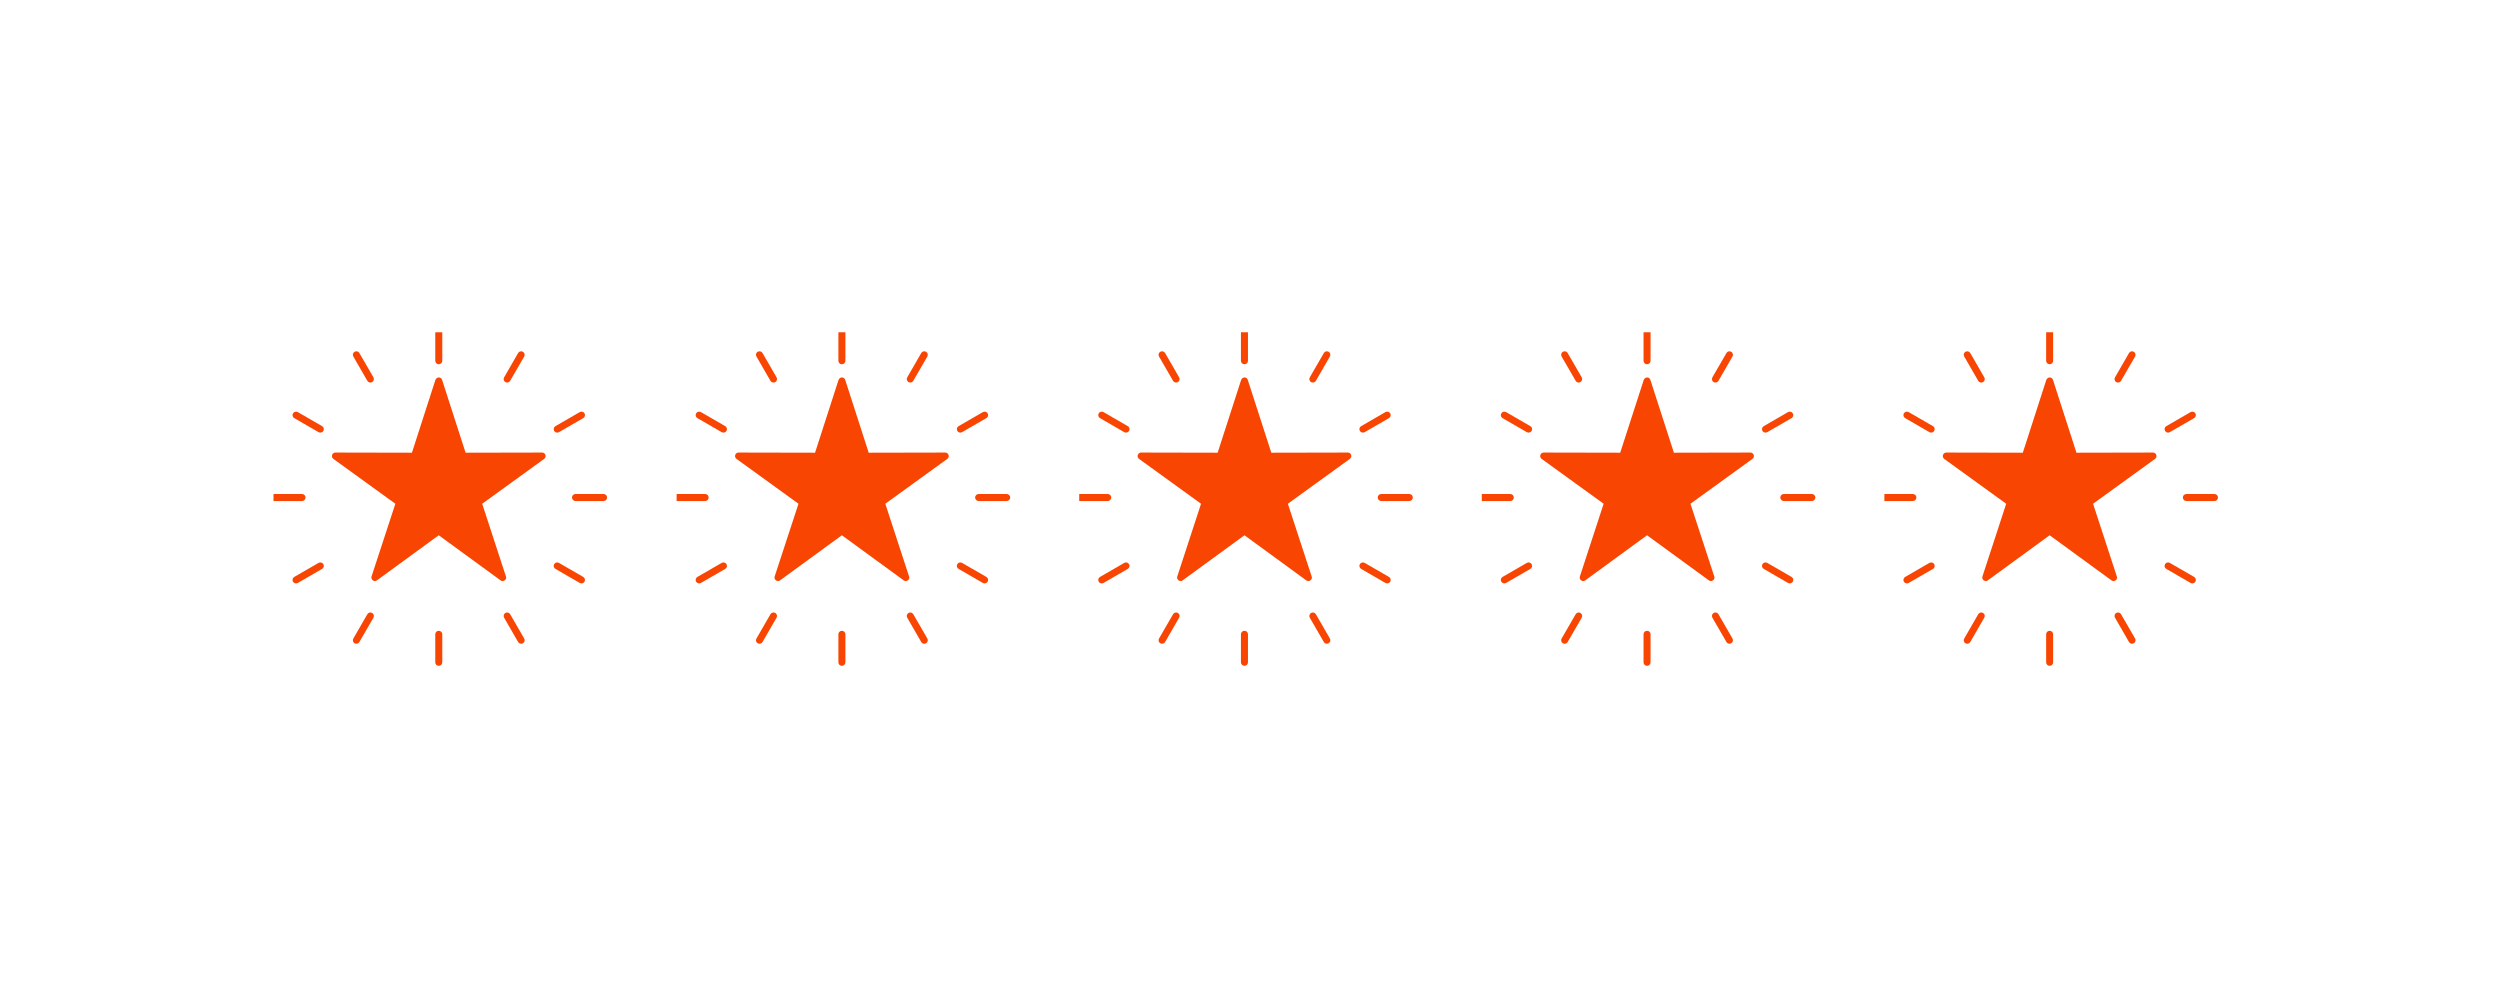 <svg xmlns="http://www.w3.org/2000/svg" xmlns:xlink="http://www.w3.org/1999/xlink" width="250" zoomAndPan="magnify" viewBox="0 0 187.5 75" height="100" preserveAspectRatio="xMidYMid meet" version="1.0"><defs><clipPath id="edfe5abaa1"><path d="M 32 24.918 L 34 24.918 L 34 28 L 32 28 Z M 32 24.918 " clip-rule="nonzero"/></clipPath><clipPath id="9c4a336d4e"><path d="M 42 37 L 45.945 37 L 45.945 38 L 42 38 Z M 42 37 " clip-rule="nonzero"/></clipPath><clipPath id="b4af250f29"><path d="M 20.512 37 L 23 37 L 23 38 L 20.512 38 Z M 20.512 37 " clip-rule="nonzero"/></clipPath><clipPath id="d0714884f8"><path d="M 62 24.918 L 64 24.918 L 64 28 L 62 28 Z M 62 24.918 " clip-rule="nonzero"/></clipPath><clipPath id="f44c82bbed"><path d="M 50.746 37 L 54 37 L 54 38 L 50.746 38 Z M 50.746 37 " clip-rule="nonzero"/></clipPath><clipPath id="d70cccf2db"><path d="M 93 24.918 L 94 24.918 L 94 28 L 93 28 Z M 93 24.918 " clip-rule="nonzero"/></clipPath><clipPath id="eb3f10dc89"><path d="M 80.941 37 L 84 37 L 84 38 L 80.941 38 Z M 80.941 37 " clip-rule="nonzero"/></clipPath><clipPath id="bbcbe4ccc3"><path d="M 123 24.918 L 124 24.918 L 124 28 L 123 28 Z M 123 24.918 " clip-rule="nonzero"/></clipPath><clipPath id="e59a036ff8"><path d="M 133 37 L 136.566 37 L 136.566 38 L 133 38 Z M 133 37 " clip-rule="nonzero"/></clipPath><clipPath id="4395370238"><path d="M 111.133 37 L 114 37 L 114 38 L 111.133 38 Z M 111.133 37 " clip-rule="nonzero"/></clipPath><clipPath id="8eb7a415ec"><path d="M 153 24.918 L 154 24.918 L 154 28 L 153 28 Z M 153 24.918 " clip-rule="nonzero"/></clipPath><clipPath id="88eb6adbf4"><path d="M 163 37 L 166.762 37 L 166.762 38 L 163 38 Z M 163 37 " clip-rule="nonzero"/></clipPath><clipPath id="acb3041fbd"><path d="M 141.328 37 L 144 37 L 144 38 L 141.328 38 Z M 141.328 37 " clip-rule="nonzero"/></clipPath></defs><path fill="#f84502" d="M 33.164 28.512 L 34.918 33.953 L 40.656 33.941 C 40.926 33.945 41.016 34.285 40.801 34.426 L 36.164 37.781 L 37.945 43.234 C 38.047 43.445 37.742 43.707 37.523 43.512 L 32.906 40.145 L 28.27 43.527 C 28.082 43.684 27.773 43.469 27.871 43.219 L 29.652 37.781 L 25.004 34.418 C 24.785 34.258 24.918 33.918 25.18 33.941 L 30.895 33.953 L 32.656 28.492 C 32.781 28.219 33.105 28.27 33.164 28.512 Z M 33.164 28.512 " fill-opacity="1" fill-rule="nonzero"/><g clip-path="url(#edfe5abaa1)"><path fill="#f84502" d="M 33.172 24.953 C 33.172 24.809 33.051 24.688 32.906 24.688 C 32.762 24.688 32.645 24.809 32.645 24.953 L 32.645 27.059 C 32.645 27.203 32.762 27.32 32.906 27.32 C 33.051 27.32 33.172 27.203 33.172 27.059 Z M 33.172 24.953 " fill-opacity="1" fill-rule="nonzero"/></g><path fill="#f84502" d="M 39.316 26.738 C 39.387 26.613 39.344 26.453 39.219 26.383 C 39.094 26.309 38.934 26.352 38.859 26.477 L 37.809 28.301 C 37.734 28.426 37.777 28.586 37.906 28.66 C 38.031 28.73 38.191 28.688 38.262 28.562 Z M 39.316 26.738 " fill-opacity="1" fill-rule="nonzero"/><path fill="#f84502" d="M 43.742 31.359 C 43.867 31.289 43.91 31.129 43.84 31.004 C 43.77 30.879 43.609 30.836 43.484 30.906 L 41.66 31.961 C 41.531 32.031 41.488 32.191 41.562 32.316 C 41.633 32.441 41.793 32.484 41.918 32.414 Z M 43.742 31.359 " fill-opacity="1" fill-rule="nonzero"/><g clip-path="url(#9c4a336d4e)"><path fill="#f84502" d="M 45.27 37.578 C 45.414 37.578 45.531 37.461 45.531 37.312 C 45.531 37.168 45.414 37.051 45.27 37.051 L 43.164 37.051 C 43.02 37.051 42.898 37.168 42.898 37.312 C 42.898 37.461 43.02 37.578 43.164 37.578 Z M 45.27 37.578 " fill-opacity="1" fill-rule="nonzero"/></g><path fill="#f84502" d="M 43.484 43.723 C 43.609 43.793 43.77 43.75 43.84 43.625 C 43.91 43.5 43.867 43.34 43.742 43.27 L 41.918 42.215 C 41.793 42.145 41.633 42.188 41.562 42.312 C 41.488 42.438 41.531 42.598 41.66 42.668 Z M 43.484 43.723 " fill-opacity="1" fill-rule="nonzero"/><path fill="#f84502" d="M 38.859 48.152 C 38.934 48.277 39.094 48.32 39.219 48.246 C 39.344 48.176 39.387 48.016 39.316 47.891 L 38.262 46.066 C 38.191 45.941 38.031 45.898 37.906 45.969 C 37.777 46.043 37.734 46.203 37.809 46.328 Z M 38.859 48.152 " fill-opacity="1" fill-rule="nonzero"/><path fill="#f84502" d="M 32.645 49.676 C 32.645 49.82 32.762 49.938 32.906 49.938 C 33.051 49.938 33.172 49.82 33.172 49.676 L 33.172 47.57 C 33.172 47.426 33.051 47.309 32.906 47.309 C 32.762 47.309 32.645 47.426 32.645 47.57 Z M 32.645 49.676 " fill-opacity="1" fill-rule="nonzero"/><path fill="#f84502" d="M 26.5 47.891 C 26.426 48.016 26.469 48.176 26.594 48.246 C 26.723 48.32 26.883 48.277 26.953 48.152 L 28.008 46.328 C 28.078 46.203 28.035 46.043 27.91 45.969 C 27.785 45.898 27.625 45.941 27.551 46.066 Z M 26.5 47.891 " fill-opacity="1" fill-rule="nonzero"/><path fill="#f84502" d="M 22.07 43.27 C 21.945 43.34 21.902 43.5 21.973 43.625 C 22.047 43.75 22.207 43.793 22.332 43.723 L 24.156 42.668 C 24.281 42.598 24.324 42.438 24.254 42.312 C 24.18 42.188 24.02 42.145 23.895 42.215 Z M 22.07 43.27 " fill-opacity="1" fill-rule="nonzero"/><g clip-path="url(#b4af250f29)"><path fill="#f84502" d="M 20.543 37.051 C 20.398 37.051 20.281 37.168 20.281 37.312 C 20.281 37.461 20.398 37.578 20.543 37.578 L 22.652 37.578 C 22.797 37.578 22.914 37.461 22.914 37.312 C 22.914 37.168 22.797 37.051 22.652 37.051 Z M 20.543 37.051 " fill-opacity="1" fill-rule="nonzero"/></g><path fill="#f84502" d="M 22.332 30.906 C 22.207 30.836 22.047 30.879 21.973 31.004 C 21.902 31.129 21.945 31.289 22.07 31.359 L 23.895 32.414 C 24.02 32.484 24.18 32.441 24.254 32.316 C 24.324 32.191 24.281 32.031 24.156 31.961 Z M 22.332 30.906 " fill-opacity="1" fill-rule="nonzero"/><path fill="#f84502" d="M 26.953 26.477 C 26.883 26.352 26.723 26.309 26.594 26.383 C 26.469 26.453 26.426 26.613 26.5 26.738 L 27.551 28.562 C 27.625 28.688 27.785 28.73 27.91 28.66 C 28.035 28.586 28.078 28.426 28.008 28.301 Z M 26.953 26.477 " fill-opacity="1" fill-rule="nonzero"/><path fill="#f84502" d="M 63.398 28.512 L 65.152 33.953 L 70.891 33.941 C 71.16 33.945 71.25 34.285 71.035 34.426 L 66.398 37.781 L 68.18 43.234 C 68.281 43.445 67.977 43.707 67.758 43.512 L 63.141 40.145 L 58.504 43.527 C 58.316 43.684 58.008 43.469 58.105 43.219 L 59.887 37.781 L 55.238 34.418 C 55.02 34.258 55.152 33.918 55.414 33.941 L 61.129 33.953 L 62.891 28.492 C 63.016 28.219 63.34 28.27 63.398 28.512 Z M 63.398 28.512 " fill-opacity="1" fill-rule="nonzero"/><g clip-path="url(#d0714884f8)"><path fill="#f84502" d="M 63.406 24.953 C 63.406 24.809 63.285 24.688 63.141 24.688 C 62.996 24.688 62.879 24.809 62.879 24.953 L 62.879 27.059 C 62.879 27.203 62.996 27.32 63.141 27.32 C 63.285 27.32 63.406 27.203 63.406 27.059 Z M 63.406 24.953 " fill-opacity="1" fill-rule="nonzero"/></g><path fill="#f84502" d="M 69.551 26.738 C 69.621 26.613 69.578 26.453 69.453 26.383 C 69.328 26.309 69.168 26.352 69.094 26.477 L 68.043 28.301 C 67.969 28.426 68.012 28.586 68.141 28.66 C 68.266 28.73 68.426 28.688 68.496 28.562 Z M 69.551 26.738 " fill-opacity="1" fill-rule="nonzero"/><path fill="#f84502" d="M 73.977 31.359 C 74.102 31.289 74.148 31.129 74.074 31.004 C 74.004 30.879 73.844 30.836 73.719 30.906 L 71.895 31.961 C 71.77 32.031 71.723 32.191 71.797 32.316 C 71.867 32.441 72.027 32.484 72.152 32.414 Z M 73.977 31.359 " fill-opacity="1" fill-rule="nonzero"/><path fill="#f84502" d="M 75.504 37.578 C 75.648 37.578 75.766 37.461 75.766 37.312 C 75.766 37.168 75.648 37.051 75.504 37.051 L 73.398 37.051 C 73.254 37.051 73.133 37.168 73.133 37.312 C 73.133 37.461 73.254 37.578 73.398 37.578 Z M 75.504 37.578 " fill-opacity="1" fill-rule="nonzero"/><path fill="#f84502" d="M 73.719 43.723 C 73.844 43.793 74.004 43.75 74.074 43.625 C 74.148 43.5 74.102 43.34 73.977 43.27 L 72.152 42.215 C 72.027 42.145 71.867 42.188 71.797 42.312 C 71.723 42.438 71.766 42.598 71.895 42.668 Z M 73.719 43.723 " fill-opacity="1" fill-rule="nonzero"/><path fill="#f84502" d="M 69.094 48.152 C 69.168 48.277 69.328 48.32 69.453 48.246 C 69.578 48.176 69.621 48.016 69.551 47.891 L 68.496 46.066 C 68.426 45.941 68.266 45.898 68.141 45.969 C 68.012 46.043 67.969 46.203 68.043 46.328 Z M 69.094 48.152 " fill-opacity="1" fill-rule="nonzero"/><path fill="#f84502" d="M 62.879 49.676 C 62.879 49.82 62.996 49.938 63.141 49.938 C 63.285 49.938 63.406 49.82 63.406 49.676 L 63.406 47.57 C 63.406 47.426 63.285 47.309 63.141 47.309 C 62.996 47.309 62.879 47.426 62.879 47.57 Z M 62.879 49.676 " fill-opacity="1" fill-rule="nonzero"/><path fill="#f84502" d="M 56.734 47.891 C 56.66 48.016 56.703 48.176 56.828 48.246 C 56.957 48.32 57.117 48.277 57.188 48.152 L 58.242 46.328 C 58.312 46.203 58.27 46.043 58.145 45.969 C 58.02 45.898 57.859 45.941 57.785 46.066 Z M 56.734 47.891 " fill-opacity="1" fill-rule="nonzero"/><path fill="#f84502" d="M 52.305 43.27 C 52.18 43.34 52.137 43.5 52.207 43.625 C 52.281 43.75 52.441 43.793 52.566 43.723 L 54.391 42.668 C 54.516 42.598 54.559 42.438 54.488 42.312 C 54.414 42.188 54.254 42.145 54.129 42.215 Z M 52.305 43.27 " fill-opacity="1" fill-rule="nonzero"/><g clip-path="url(#f44c82bbed)"><path fill="#f84502" d="M 50.781 37.051 C 50.633 37.051 50.516 37.168 50.516 37.312 C 50.516 37.461 50.633 37.578 50.781 37.578 L 52.887 37.578 C 53.031 37.578 53.148 37.461 53.148 37.312 C 53.148 37.168 53.031 37.051 52.887 37.051 Z M 50.781 37.051 " fill-opacity="1" fill-rule="nonzero"/></g><path fill="#f84502" d="M 52.566 30.906 C 52.441 30.836 52.281 30.879 52.207 31.004 C 52.137 31.129 52.18 31.289 52.305 31.359 L 54.129 32.414 C 54.254 32.484 54.414 32.441 54.488 32.316 C 54.559 32.191 54.516 32.031 54.391 31.961 Z M 52.566 30.906 " fill-opacity="1" fill-rule="nonzero"/><path fill="#f84502" d="M 57.188 26.477 C 57.117 26.352 56.957 26.309 56.828 26.383 C 56.703 26.453 56.66 26.613 56.734 26.738 L 57.785 28.562 C 57.859 28.688 58.02 28.73 58.145 28.66 C 58.27 28.586 58.312 28.426 58.242 28.301 Z M 57.188 26.477 " fill-opacity="1" fill-rule="nonzero"/><path fill="#f84502" d="M 93.59 28.512 L 95.348 33.953 L 101.086 33.941 C 101.355 33.945 101.445 34.285 101.227 34.426 L 96.59 37.781 L 98.375 43.234 C 98.473 43.445 98.172 43.707 97.949 43.512 L 93.336 40.145 L 88.699 43.527 C 88.512 43.684 88.199 43.469 88.301 43.219 L 90.078 37.781 L 85.43 34.418 C 85.211 34.258 85.344 33.918 85.609 33.941 L 91.324 33.953 L 93.086 28.492 C 93.211 28.219 93.535 28.27 93.59 28.512 Z M 93.59 28.512 " fill-opacity="1" fill-rule="nonzero"/><g clip-path="url(#d70cccf2db)"><path fill="#f84502" d="M 93.598 24.953 C 93.598 24.809 93.48 24.688 93.336 24.688 C 93.191 24.688 93.07 24.809 93.07 24.953 L 93.07 27.059 C 93.07 27.203 93.191 27.32 93.336 27.32 C 93.48 27.32 93.598 27.203 93.598 27.059 Z M 93.598 24.953 " fill-opacity="1" fill-rule="nonzero"/></g><path fill="#f84502" d="M 99.742 26.738 C 99.816 26.613 99.773 26.453 99.648 26.383 C 99.52 26.309 99.363 26.352 99.289 26.477 L 98.234 28.301 C 98.164 28.426 98.207 28.586 98.332 28.66 C 98.457 28.73 98.617 28.688 98.691 28.562 Z M 99.742 26.738 " fill-opacity="1" fill-rule="nonzero"/><path fill="#f84502" d="M 104.172 31.359 C 104.297 31.289 104.34 31.129 104.27 31.004 C 104.195 30.879 104.035 30.836 103.91 30.906 L 102.086 31.961 C 101.961 32.031 101.918 32.191 101.988 32.316 C 102.062 32.441 102.223 32.484 102.348 32.414 Z M 104.172 31.359 " fill-opacity="1" fill-rule="nonzero"/><path fill="#f84502" d="M 105.699 37.578 C 105.844 37.578 105.961 37.461 105.961 37.312 C 105.961 37.168 105.844 37.051 105.699 37.051 L 103.59 37.051 C 103.445 37.051 103.328 37.168 103.328 37.312 C 103.328 37.461 103.445 37.578 103.59 37.578 Z M 105.699 37.578 " fill-opacity="1" fill-rule="nonzero"/><path fill="#f84502" d="M 103.91 43.723 C 104.035 43.793 104.195 43.75 104.27 43.625 C 104.34 43.5 104.297 43.34 104.172 43.27 L 102.348 42.215 C 102.223 42.145 102.062 42.188 101.988 42.312 C 101.918 42.438 101.961 42.598 102.086 42.668 Z M 103.91 43.723 " fill-opacity="1" fill-rule="nonzero"/><path fill="#f84502" d="M 99.289 48.152 C 99.359 48.277 99.52 48.32 99.648 48.246 C 99.773 48.176 99.816 48.016 99.742 47.891 L 98.691 46.066 C 98.617 45.941 98.457 45.898 98.332 45.969 C 98.207 46.043 98.164 46.203 98.234 46.328 Z M 99.289 48.152 " fill-opacity="1" fill-rule="nonzero"/><path fill="#f84502" d="M 93.07 49.676 C 93.07 49.82 93.191 49.938 93.336 49.938 C 93.48 49.938 93.598 49.82 93.598 49.676 L 93.598 47.57 C 93.598 47.426 93.48 47.309 93.336 47.309 C 93.191 47.309 93.07 47.426 93.07 47.57 Z M 93.07 49.676 " fill-opacity="1" fill-rule="nonzero"/><path fill="#f84502" d="M 86.926 47.891 C 86.855 48.016 86.898 48.176 87.023 48.246 C 87.148 48.32 87.309 48.277 87.383 48.152 L 88.434 46.328 C 88.508 46.203 88.465 46.043 88.336 45.969 C 88.211 45.898 88.051 45.941 87.98 46.066 Z M 86.926 47.891 " fill-opacity="1" fill-rule="nonzero"/><path fill="#f84502" d="M 82.5 43.27 C 82.375 43.34 82.332 43.5 82.402 43.625 C 82.473 43.75 82.633 43.793 82.762 43.723 L 84.582 42.668 C 84.711 42.598 84.754 42.438 84.68 42.312 C 84.609 42.188 84.449 42.145 84.324 42.215 Z M 82.5 43.27 " fill-opacity="1" fill-rule="nonzero"/><g clip-path="url(#eb3f10dc89)"><path fill="#f84502" d="M 80.973 37.051 C 80.828 37.051 80.711 37.168 80.711 37.312 C 80.711 37.461 80.828 37.578 80.973 37.578 L 83.078 37.578 C 83.223 37.578 83.344 37.461 83.344 37.312 C 83.344 37.168 83.223 37.051 83.078 37.051 Z M 80.973 37.051 " fill-opacity="1" fill-rule="nonzero"/></g><path fill="#f84502" d="M 82.762 30.906 C 82.633 30.836 82.473 30.879 82.402 31.004 C 82.332 31.129 82.375 31.289 82.5 31.359 L 84.324 32.414 C 84.449 32.484 84.609 32.441 84.68 32.316 C 84.754 32.191 84.711 32.031 84.582 31.961 Z M 82.762 30.906 " fill-opacity="1" fill-rule="nonzero"/><path fill="#f84502" d="M 87.383 26.477 C 87.309 26.352 87.148 26.309 87.023 26.383 C 86.898 26.453 86.855 26.613 86.926 26.738 L 87.98 28.562 C 88.051 28.688 88.211 28.73 88.336 28.66 C 88.465 28.586 88.508 28.426 88.434 28.301 Z M 87.383 26.477 " fill-opacity="1" fill-rule="nonzero"/><path fill="#f84502" d="M 123.785 28.512 L 125.543 33.953 L 131.281 33.941 C 131.551 33.945 131.637 34.285 131.422 34.426 L 126.785 37.781 L 128.57 43.234 C 128.668 43.445 128.367 43.707 128.145 43.512 L 123.527 40.145 L 118.895 43.527 C 118.703 43.684 118.395 43.469 118.496 43.219 L 120.273 37.781 L 115.625 34.418 C 115.406 34.258 115.539 33.918 115.801 33.941 L 121.516 33.953 L 123.281 28.492 C 123.402 28.219 123.727 28.27 123.785 28.512 Z M 123.785 28.512 " fill-opacity="1" fill-rule="nonzero"/><g clip-path="url(#bbcbe4ccc3)"><path fill="#f84502" d="M 123.793 24.953 C 123.793 24.809 123.676 24.688 123.527 24.688 C 123.383 24.688 123.266 24.809 123.266 24.953 L 123.266 27.059 C 123.266 27.203 123.383 27.32 123.527 27.32 C 123.676 27.32 123.793 27.203 123.793 27.059 Z M 123.793 24.953 " fill-opacity="1" fill-rule="nonzero"/></g><path fill="#f84502" d="M 129.938 26.738 C 130.008 26.613 129.965 26.453 129.84 26.383 C 129.715 26.309 129.555 26.352 129.484 26.477 L 128.43 28.301 C 128.359 28.426 128.402 28.586 128.527 28.66 C 128.652 28.73 128.812 28.688 128.883 28.562 Z M 129.938 26.738 " fill-opacity="1" fill-rule="nonzero"/><path fill="#f84502" d="M 134.367 31.359 C 134.492 31.289 134.535 31.129 134.461 31.004 C 134.391 30.879 134.23 30.836 134.105 30.906 L 132.281 31.961 C 132.156 32.031 132.113 32.191 132.184 32.316 C 132.258 32.441 132.418 32.484 132.543 32.414 Z M 134.367 31.359 " fill-opacity="1" fill-rule="nonzero"/><g clip-path="url(#e59a036ff8)"><path fill="#f84502" d="M 135.891 37.578 C 136.035 37.578 136.152 37.461 136.152 37.312 C 136.152 37.168 136.035 37.051 135.891 37.051 L 133.785 37.051 C 133.641 37.051 133.523 37.168 133.523 37.312 C 133.523 37.461 133.641 37.578 133.785 37.578 Z M 135.891 37.578 " fill-opacity="1" fill-rule="nonzero"/></g><path fill="#f84502" d="M 134.105 43.723 C 134.23 43.793 134.391 43.75 134.461 43.625 C 134.535 43.5 134.492 43.34 134.367 43.27 L 132.543 42.215 C 132.418 42.145 132.258 42.188 132.184 42.312 C 132.113 42.438 132.156 42.598 132.281 42.668 Z M 134.105 43.723 " fill-opacity="1" fill-rule="nonzero"/><path fill="#f84502" d="M 129.484 48.152 C 129.555 48.277 129.715 48.32 129.84 48.246 C 129.965 48.176 130.008 48.016 129.938 47.891 L 128.883 46.066 C 128.812 45.941 128.652 45.898 128.527 45.969 C 128.402 46.043 128.359 46.203 128.43 46.328 Z M 129.484 48.152 " fill-opacity="1" fill-rule="nonzero"/><path fill="#f84502" d="M 123.266 49.676 C 123.266 49.82 123.383 49.938 123.527 49.938 C 123.676 49.938 123.793 49.82 123.793 49.676 L 123.793 47.57 C 123.793 47.426 123.676 47.309 123.527 47.309 C 123.383 47.309 123.266 47.426 123.266 47.57 Z M 123.266 49.676 " fill-opacity="1" fill-rule="nonzero"/><path fill="#f84502" d="M 117.121 47.891 C 117.047 48.016 117.094 48.176 117.219 48.246 C 117.344 48.32 117.504 48.277 117.574 48.152 L 118.629 46.328 C 118.699 46.203 118.656 46.043 118.531 45.969 C 118.406 45.898 118.246 45.941 118.176 46.066 Z M 117.121 47.891 " fill-opacity="1" fill-rule="nonzero"/><path fill="#f84502" d="M 112.691 43.27 C 112.566 43.34 112.523 43.5 112.598 43.625 C 112.668 43.75 112.828 43.793 112.953 43.723 L 114.777 42.668 C 114.902 42.598 114.945 42.438 114.875 42.312 C 114.801 42.188 114.641 42.145 114.516 42.215 Z M 112.691 43.27 " fill-opacity="1" fill-rule="nonzero"/><g clip-path="url(#4395370238)"><path fill="#f84502" d="M 111.168 37.051 C 111.023 37.051 110.902 37.168 110.902 37.312 C 110.902 37.461 111.023 37.578 111.168 37.578 L 113.273 37.578 C 113.418 37.578 113.535 37.461 113.535 37.312 C 113.535 37.168 113.418 37.051 113.273 37.051 Z M 111.168 37.051 " fill-opacity="1" fill-rule="nonzero"/></g><path fill="#f84502" d="M 112.953 30.906 C 112.828 30.836 112.668 30.879 112.598 31.004 C 112.523 31.129 112.566 31.289 112.691 31.359 L 114.516 32.414 C 114.641 32.484 114.801 32.441 114.875 32.316 C 114.945 32.191 114.902 32.031 114.777 31.961 Z M 112.953 30.906 " fill-opacity="1" fill-rule="nonzero"/><path fill="#f84502" d="M 117.574 26.477 C 117.504 26.352 117.344 26.309 117.219 26.383 C 117.094 26.453 117.051 26.613 117.121 26.738 L 118.176 28.562 C 118.246 28.688 118.406 28.73 118.531 28.66 C 118.656 28.586 118.699 28.426 118.629 28.301 Z M 117.574 26.477 " fill-opacity="1" fill-rule="nonzero"/><path fill="#f84502" d="M 153.98 28.512 L 155.734 33.953 L 161.473 33.941 C 161.742 33.945 161.832 34.285 161.617 34.426 L 156.98 37.781 L 158.762 43.234 C 158.859 43.445 158.559 43.707 158.34 43.512 L 153.723 40.145 L 149.086 43.527 C 148.898 43.684 148.59 43.469 148.688 43.219 L 150.465 37.781 L 145.816 34.418 C 145.602 34.258 145.734 33.918 145.996 33.941 L 151.711 33.953 L 153.473 28.492 C 153.598 28.219 153.922 28.27 153.98 28.512 Z M 153.98 28.512 " fill-opacity="1" fill-rule="nonzero"/><g clip-path="url(#8eb7a415ec)"><path fill="#f84502" d="M 153.984 24.953 C 153.984 24.809 153.867 24.688 153.723 24.688 C 153.578 24.688 153.461 24.809 153.461 24.953 L 153.461 27.059 C 153.461 27.203 153.578 27.32 153.723 27.32 C 153.867 27.32 153.984 27.203 153.984 27.059 Z M 153.984 24.953 " fill-opacity="1" fill-rule="nonzero"/></g><path fill="#f84502" d="M 160.133 26.738 C 160.203 26.613 160.16 26.453 160.035 26.383 C 159.91 26.309 159.75 26.352 159.676 26.477 L 158.625 28.301 C 158.551 28.426 158.594 28.586 158.719 28.66 C 158.848 28.73 159.004 28.688 159.078 28.562 Z M 160.133 26.738 " fill-opacity="1" fill-rule="nonzero"/><path fill="#f84502" d="M 164.559 31.359 C 164.684 31.289 164.727 31.129 164.656 31.004 C 164.582 30.879 164.422 30.836 164.297 30.906 L 162.473 31.961 C 162.348 32.031 162.305 32.191 162.379 32.316 C 162.449 32.441 162.609 32.484 162.734 32.414 Z M 164.559 31.359 " fill-opacity="1" fill-rule="nonzero"/><g clip-path="url(#88eb6adbf4)"><path fill="#f84502" d="M 166.086 37.578 C 166.23 37.578 166.348 37.461 166.348 37.312 C 166.348 37.168 166.23 37.051 166.086 37.051 L 163.98 37.051 C 163.832 37.051 163.715 37.168 163.715 37.312 C 163.715 37.461 163.832 37.578 163.98 37.578 Z M 166.086 37.578 " fill-opacity="1" fill-rule="nonzero"/></g><path fill="#f84502" d="M 164.297 43.723 C 164.422 43.793 164.582 43.75 164.656 43.625 C 164.727 43.5 164.684 43.34 164.559 43.27 L 162.734 42.215 C 162.609 42.145 162.449 42.188 162.379 42.312 C 162.305 42.438 162.348 42.598 162.473 42.668 Z M 164.297 43.723 " fill-opacity="1" fill-rule="nonzero"/><path fill="#f84502" d="M 159.676 48.152 C 159.75 48.277 159.91 48.32 160.035 48.246 C 160.16 48.176 160.203 48.016 160.133 47.891 L 159.078 46.066 C 159.004 45.941 158.844 45.898 158.719 45.969 C 158.594 46.043 158.551 46.203 158.625 46.328 Z M 159.676 48.152 " fill-opacity="1" fill-rule="nonzero"/><path fill="#f84502" d="M 153.461 49.676 C 153.461 49.82 153.578 49.938 153.723 49.938 C 153.867 49.938 153.984 49.82 153.984 49.676 L 153.984 47.57 C 153.984 47.426 153.867 47.309 153.723 47.309 C 153.578 47.309 153.461 47.426 153.461 47.57 Z M 153.461 49.676 " fill-opacity="1" fill-rule="nonzero"/><path fill="#f84502" d="M 147.316 47.891 C 147.242 48.016 147.285 48.176 147.41 48.246 C 147.535 48.32 147.695 48.277 147.77 48.152 L 148.82 46.328 C 148.895 46.203 148.852 46.043 148.727 45.969 C 148.602 45.898 148.441 45.941 148.367 46.066 Z M 147.316 47.891 " fill-opacity="1" fill-rule="nonzero"/><path fill="#f84502" d="M 142.887 43.27 C 142.762 43.34 142.719 43.5 142.789 43.625 C 142.863 43.75 143.023 43.793 143.148 43.723 L 144.973 42.668 C 145.098 42.598 145.141 42.438 145.066 42.312 C 144.996 42.188 144.836 42.145 144.711 42.215 Z M 142.887 43.27 " fill-opacity="1" fill-rule="nonzero"/><g clip-path="url(#acb3041fbd)"><path fill="#f84502" d="M 141.359 37.051 C 141.215 37.051 141.098 37.168 141.098 37.312 C 141.098 37.461 141.215 37.578 141.359 37.578 L 143.465 37.578 C 143.613 37.578 143.73 37.461 143.73 37.312 C 143.73 37.168 143.613 37.051 143.465 37.051 Z M 141.359 37.051 " fill-opacity="1" fill-rule="nonzero"/></g><path fill="#f84502" d="M 143.148 30.906 C 143.023 30.836 142.863 30.879 142.789 31.004 C 142.719 31.129 142.762 31.289 142.887 31.359 L 144.711 32.414 C 144.836 32.484 144.996 32.441 145.066 32.316 C 145.141 32.191 145.098 32.031 144.973 31.961 Z M 143.148 30.906 " fill-opacity="1" fill-rule="nonzero"/><path fill="#f84502" d="M 147.77 26.477 C 147.695 26.352 147.535 26.309 147.41 26.383 C 147.285 26.453 147.242 26.613 147.316 26.738 L 148.367 28.562 C 148.441 28.688 148.602 28.73 148.727 28.66 C 148.852 28.586 148.895 28.426 148.82 28.301 Z M 147.77 26.477 " fill-opacity="1" fill-rule="nonzero"/></svg>